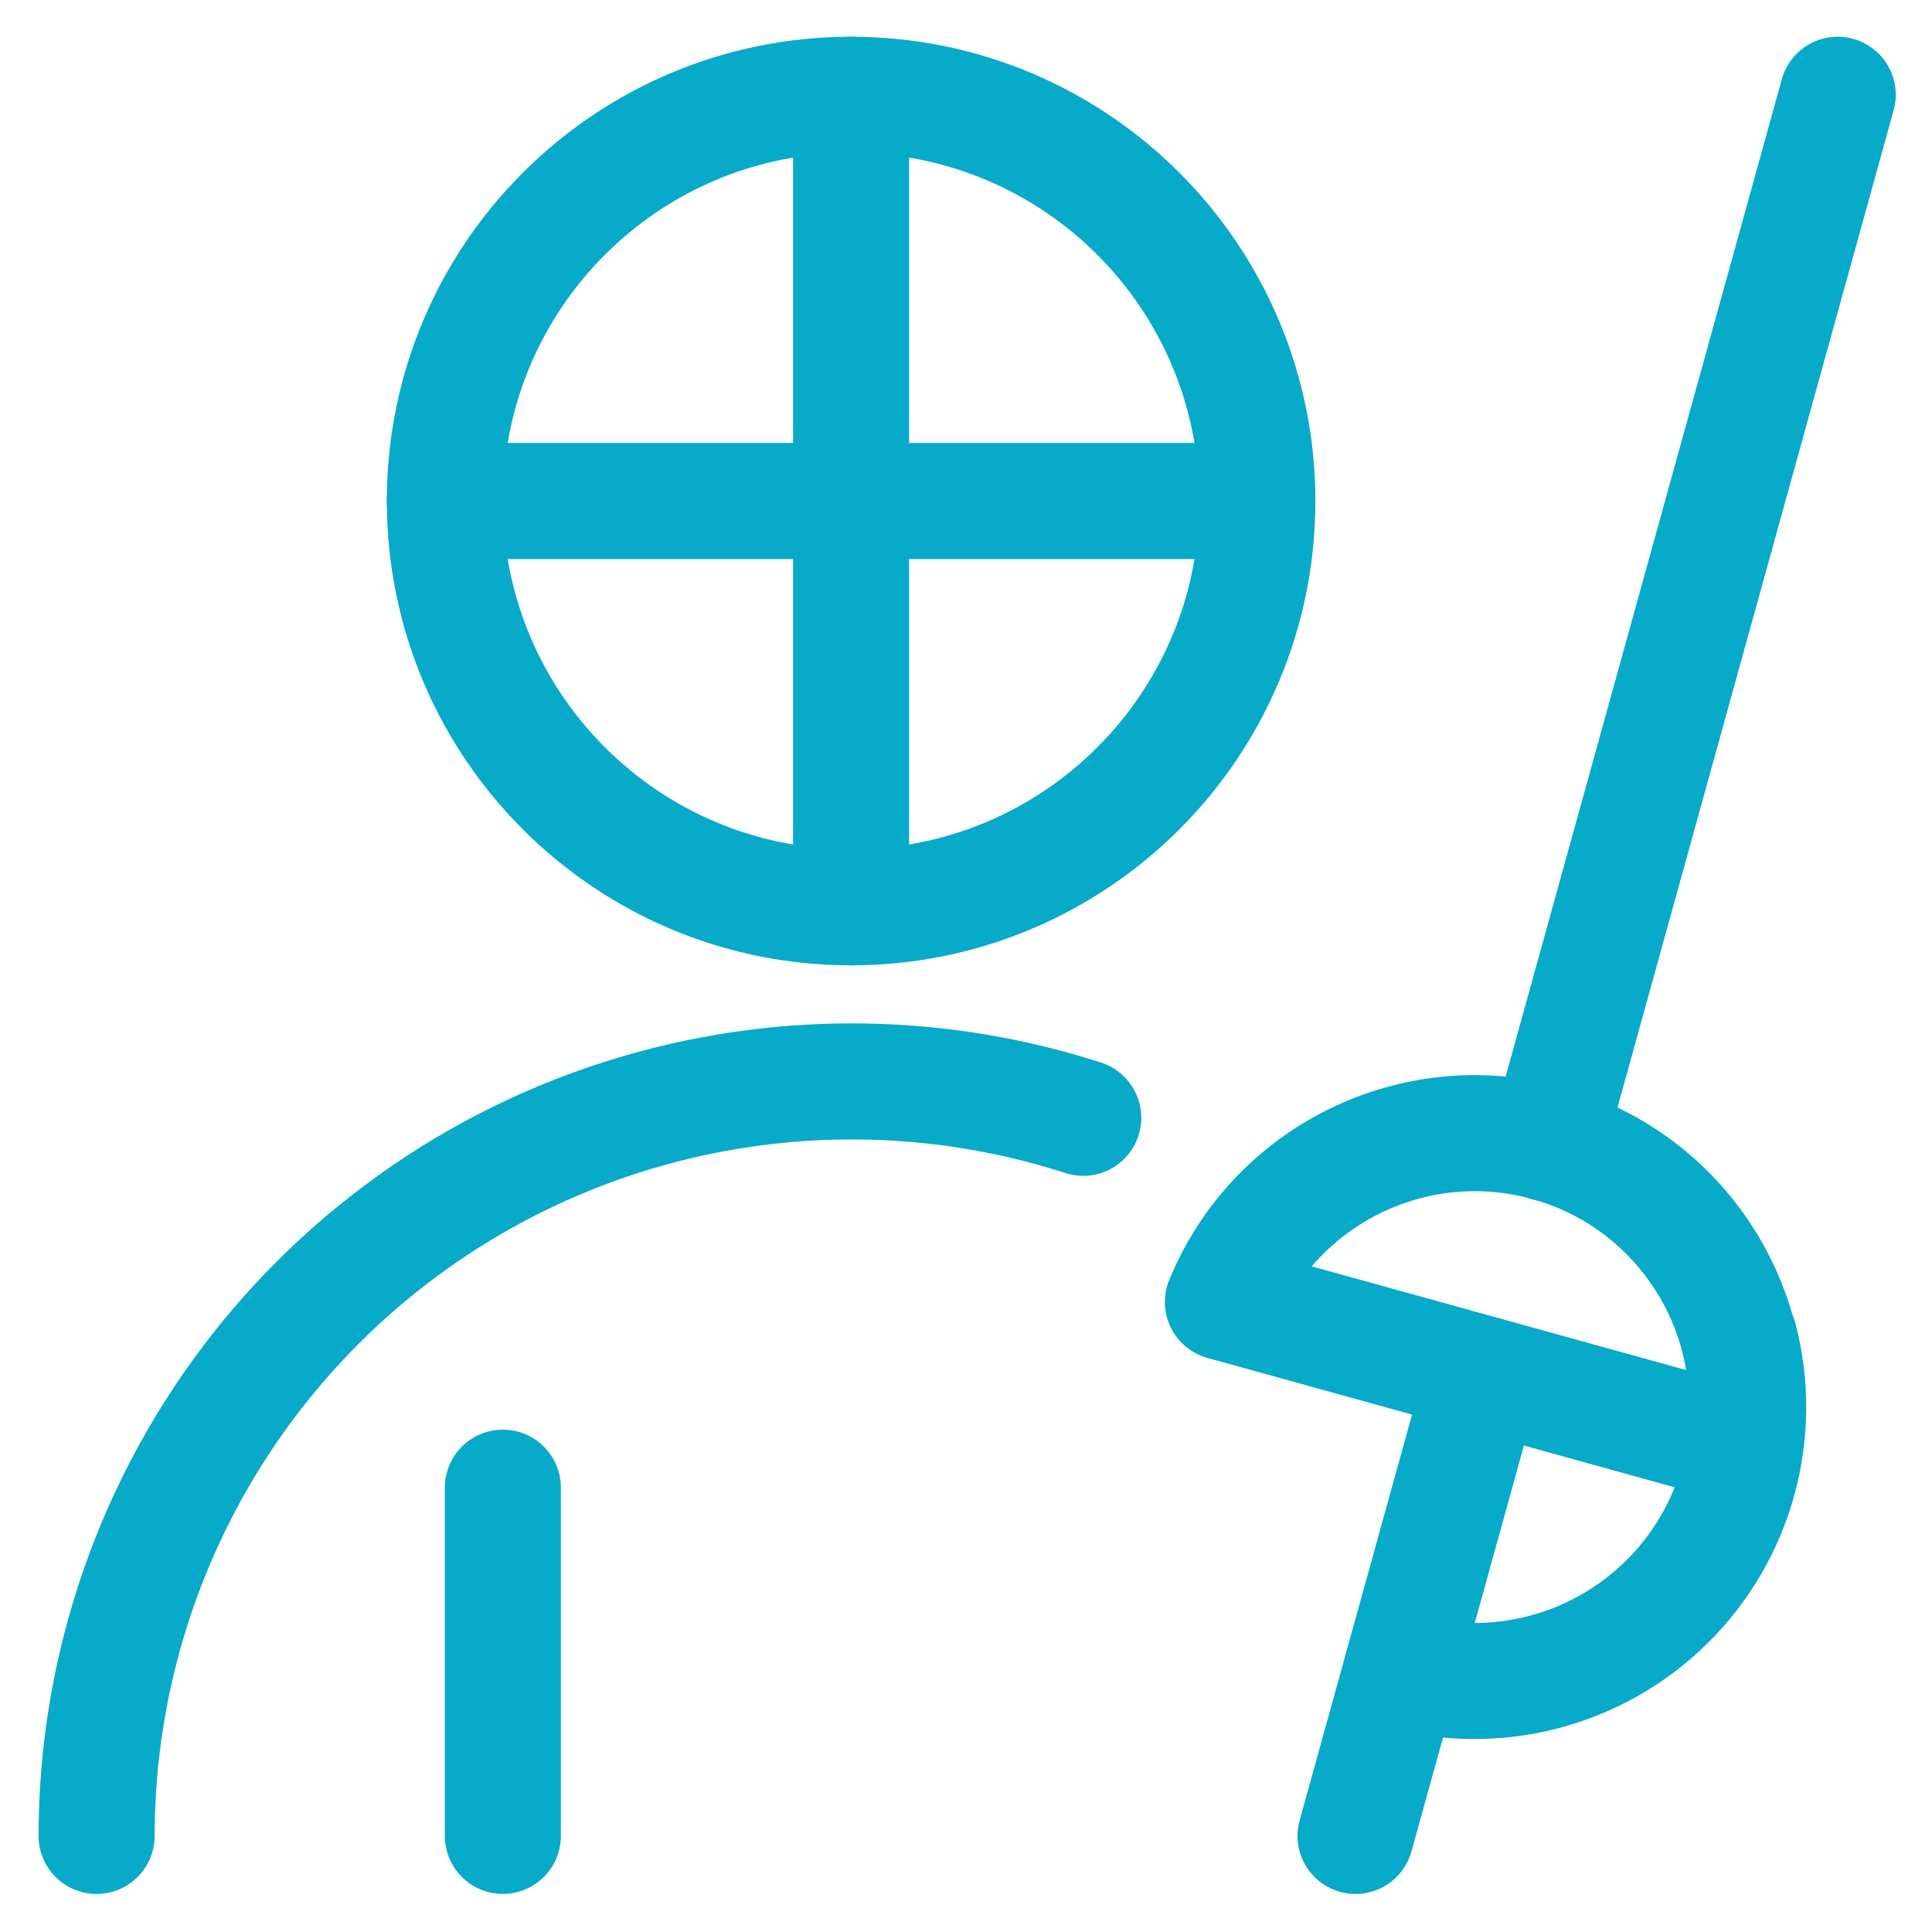 <svg width="40" height="40" viewBox="0 0 40 40" fill="none" xmlns="http://www.w3.org/2000/svg">
<path fill-rule="evenodd" clip-rule="evenodd" d="M17.621 18.785C22.266 18.785 26.032 15.019 26.032 10.373C26.032 5.728 22.266 1.962 17.621 1.962C12.976 1.962 9.21 5.728 9.21 10.373C9.21 15.019 12.976 18.785 17.621 18.785Z" stroke="#08AAC9" stroke-width="2.403" stroke-linecap="round" stroke-linejoin="round"/>
<path d="M2 38.011C2.004 33.015 4.395 28.323 8.434 25.383C12.472 22.444 17.673 21.611 22.427 23.143" stroke="#08AAC9" stroke-width="2.403" stroke-linecap="round" stroke-linejoin="round"/>
<path d="M10.411 30.801V38.01" stroke="#08AAC9" stroke-width="2.403" stroke-linecap="round" stroke-linejoin="round"/>
<path d="M28.065 38.011L30.714 28.45" stroke="#08AAC9" stroke-width="2.403" stroke-linecap="round" stroke-linejoin="round"/>
<path d="M38.048 1.962L32.037 23.67" stroke="#08AAC9" stroke-width="2.403" stroke-linecap="round" stroke-linejoin="round"/>
<path d="M36.012 27.709C36.521 29.67 35.945 31.754 34.501 33.175C33.056 34.596 30.963 35.139 29.011 34.598" stroke="#08AAC9" stroke-width="2.403" stroke-linecap="round" stroke-linejoin="round"/>
<path fill-rule="evenodd" clip-rule="evenodd" d="M36.108 29.944C36.535 27.123 34.788 24.427 32.039 23.666C29.289 22.905 26.404 24.317 25.319 26.956L36.108 29.944Z" stroke="#08AAC9" stroke-width="2.403" stroke-linecap="round" stroke-linejoin="round"/>
<path d="M17.621 1.962V18.785" stroke="#08AAC9" stroke-width="2.403" stroke-linecap="round" stroke-linejoin="round"/>
<path d="M26.032 10.373H9.21" stroke="#08AAC9" stroke-width="2.403" stroke-linecap="round" stroke-linejoin="round"/>
</svg>
